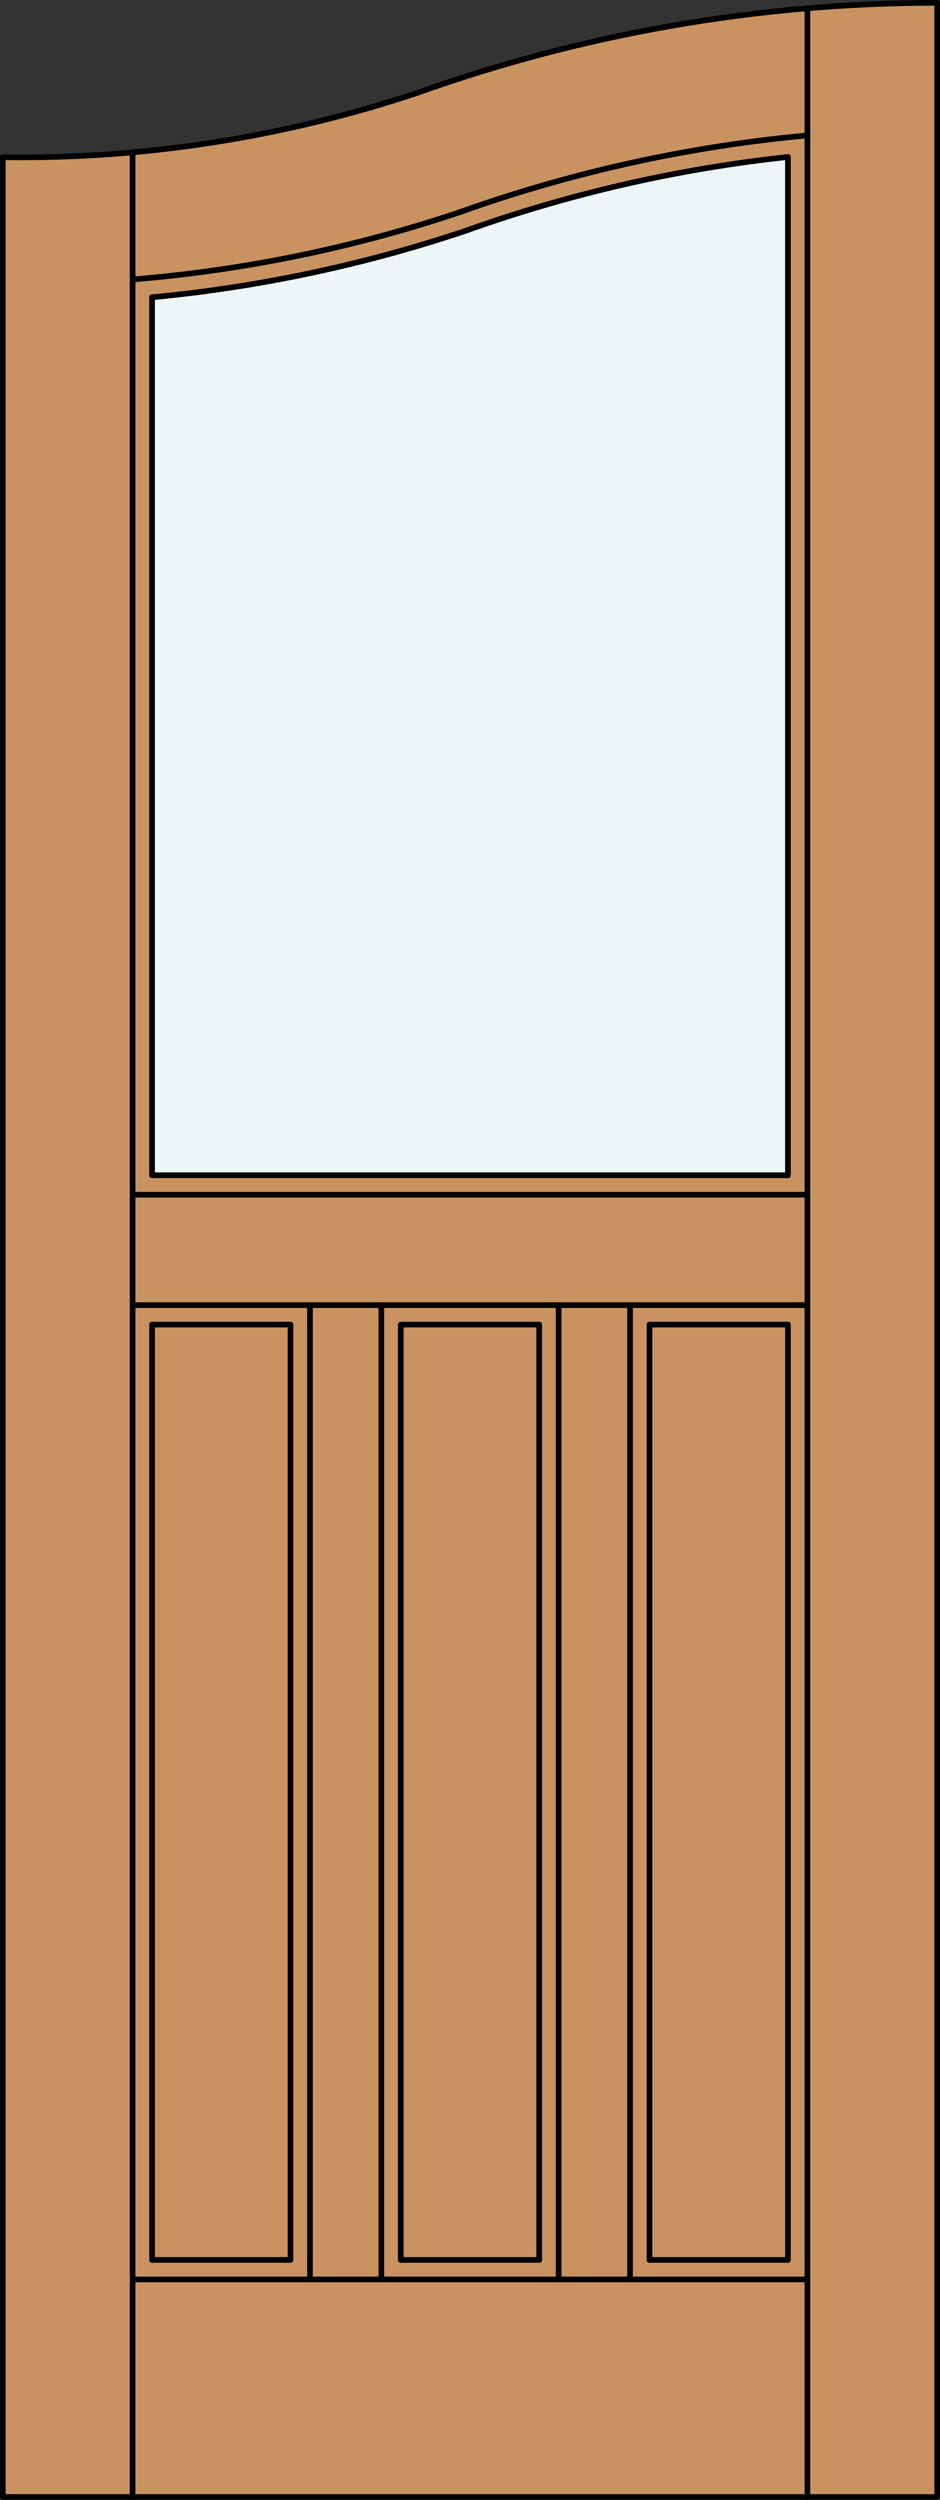 <?xml version="1.0" encoding="iso-8859-1"?>
<!-- Generator: Adobe Illustrator 20.0.0, SVG Export Plug-In . SVG Version: 6.00 Build 0)  -->
<svg version="1.1" id="Layer_1" xmlns="http://www.w3.org/2000/svg" xmlns:xlink="http://www.w3.org/1999/xlink" x="0px" y="0px"
	 viewBox="0 0 83.012 220.532" style="enable-background:new 0 0 83.012 220.532;" xml:space="preserve">
<rect x="0" y="0" width="83.012" height="220.532" fill="#333333" stroke="none"/>
<style type="text/css">
	.st0{fill:#C89361;}
	.st1{fill:#EDF6F6;}
	.st2{fill:none;stroke:#000000;stroke-width:0.5;stroke-linecap:round;stroke-linejoin:round;}
</style>
<title>CH-0301-D042</title>
<path class="st0" d="M0.25,13.873c13.286,0.184,26.496-2.022,39.001-6.512C53.274,2.651,67.969,0.25,82.762,0.25v220.032H0.25
	V13.873z"/>
<path class="st1" d="M43.474,19.543c8.472-2.835,17.226-4.745,26.109-5.696v89.829H13.429v-77.45
	C23.683,25.258,33.776,23.012,43.474,19.543z"/>
<line class="st2" x1="69.583" y1="199.367" x2="69.583" y2="116.855"/>
<line class="st2" x1="69.583" y1="103.676" x2="69.583" y2="13.847"/>
<polyline class="st2" points="0.25,13.873 0.25,220.282 82.762,220.282 82.762,0.25 "/>
<line class="st2" x1="71.302" y1="220.282" x2="71.302" y2="0.886"/>
<path class="st2" d="M69.583,13.847c-9.728,1.042-19.298,3.234-28.51,6.529c-8.961,2.999-18.236,4.962-27.644,5.85"/>
<line class="st2" x1="11.71" y1="13.438" x2="11.71" y2="220.282"/>
<line class="st2" x1="13.429" y1="26.227" x2="13.429" y2="103.676"/>
<line class="st2" x1="13.429" y1="116.855" x2="13.429" y2="199.367"/>
<line class="st2" x1="35.395" y1="199.367" x2="47.617" y2="199.367"/>
<path class="st2" d="M71.302,11.948c-10.509,0.964-20.854,3.249-30.79,6.802c-9.328,3.121-18.998,5.102-28.802,5.902"/>
<path class="st2" d="M82.762,0.25c-15.642,0-31.167,2.685-45.9,7.939c-11.799,3.935-24.175,5.856-36.612,5.684"/>
<line class="st2" x1="13.429" y1="199.367" x2="25.654" y2="199.367"/>
<line class="st2" x1="57.358" y1="199.367" x2="69.583" y2="199.367"/>
<line class="st2" x1="71.302" y1="201.087" x2="11.71" y2="201.087"/>
<line class="st2" x1="33.676" y1="115.136" x2="33.676" y2="201.087"/>
<polyline class="st2" points="47.617,199.367 47.617,116.855 35.395,116.855 35.395,199.367 "/>
<line class="st2" x1="11.71" y1="105.396" x2="71.302" y2="105.396"/>
<line class="st2" x1="69.583" y1="103.676" x2="13.429" y2="103.676"/>
<line class="st2" x1="27.373" y1="201.087" x2="27.373" y2="115.136"/>
<line class="st2" x1="71.302" y1="115.136" x2="11.71" y2="115.136"/>
<polyline class="st2" points="25.654,199.367 25.654,116.855 13.429,116.855 "/>
<line class="st2" x1="55.639" y1="201.087" x2="55.639" y2="115.136"/>
<polyline class="st2" points="57.358,199.367 57.358,116.855 69.583,116.855 "/>
<line class="st2" x1="49.336" y1="201.087" x2="49.336" y2="115.136"/>
</svg>

